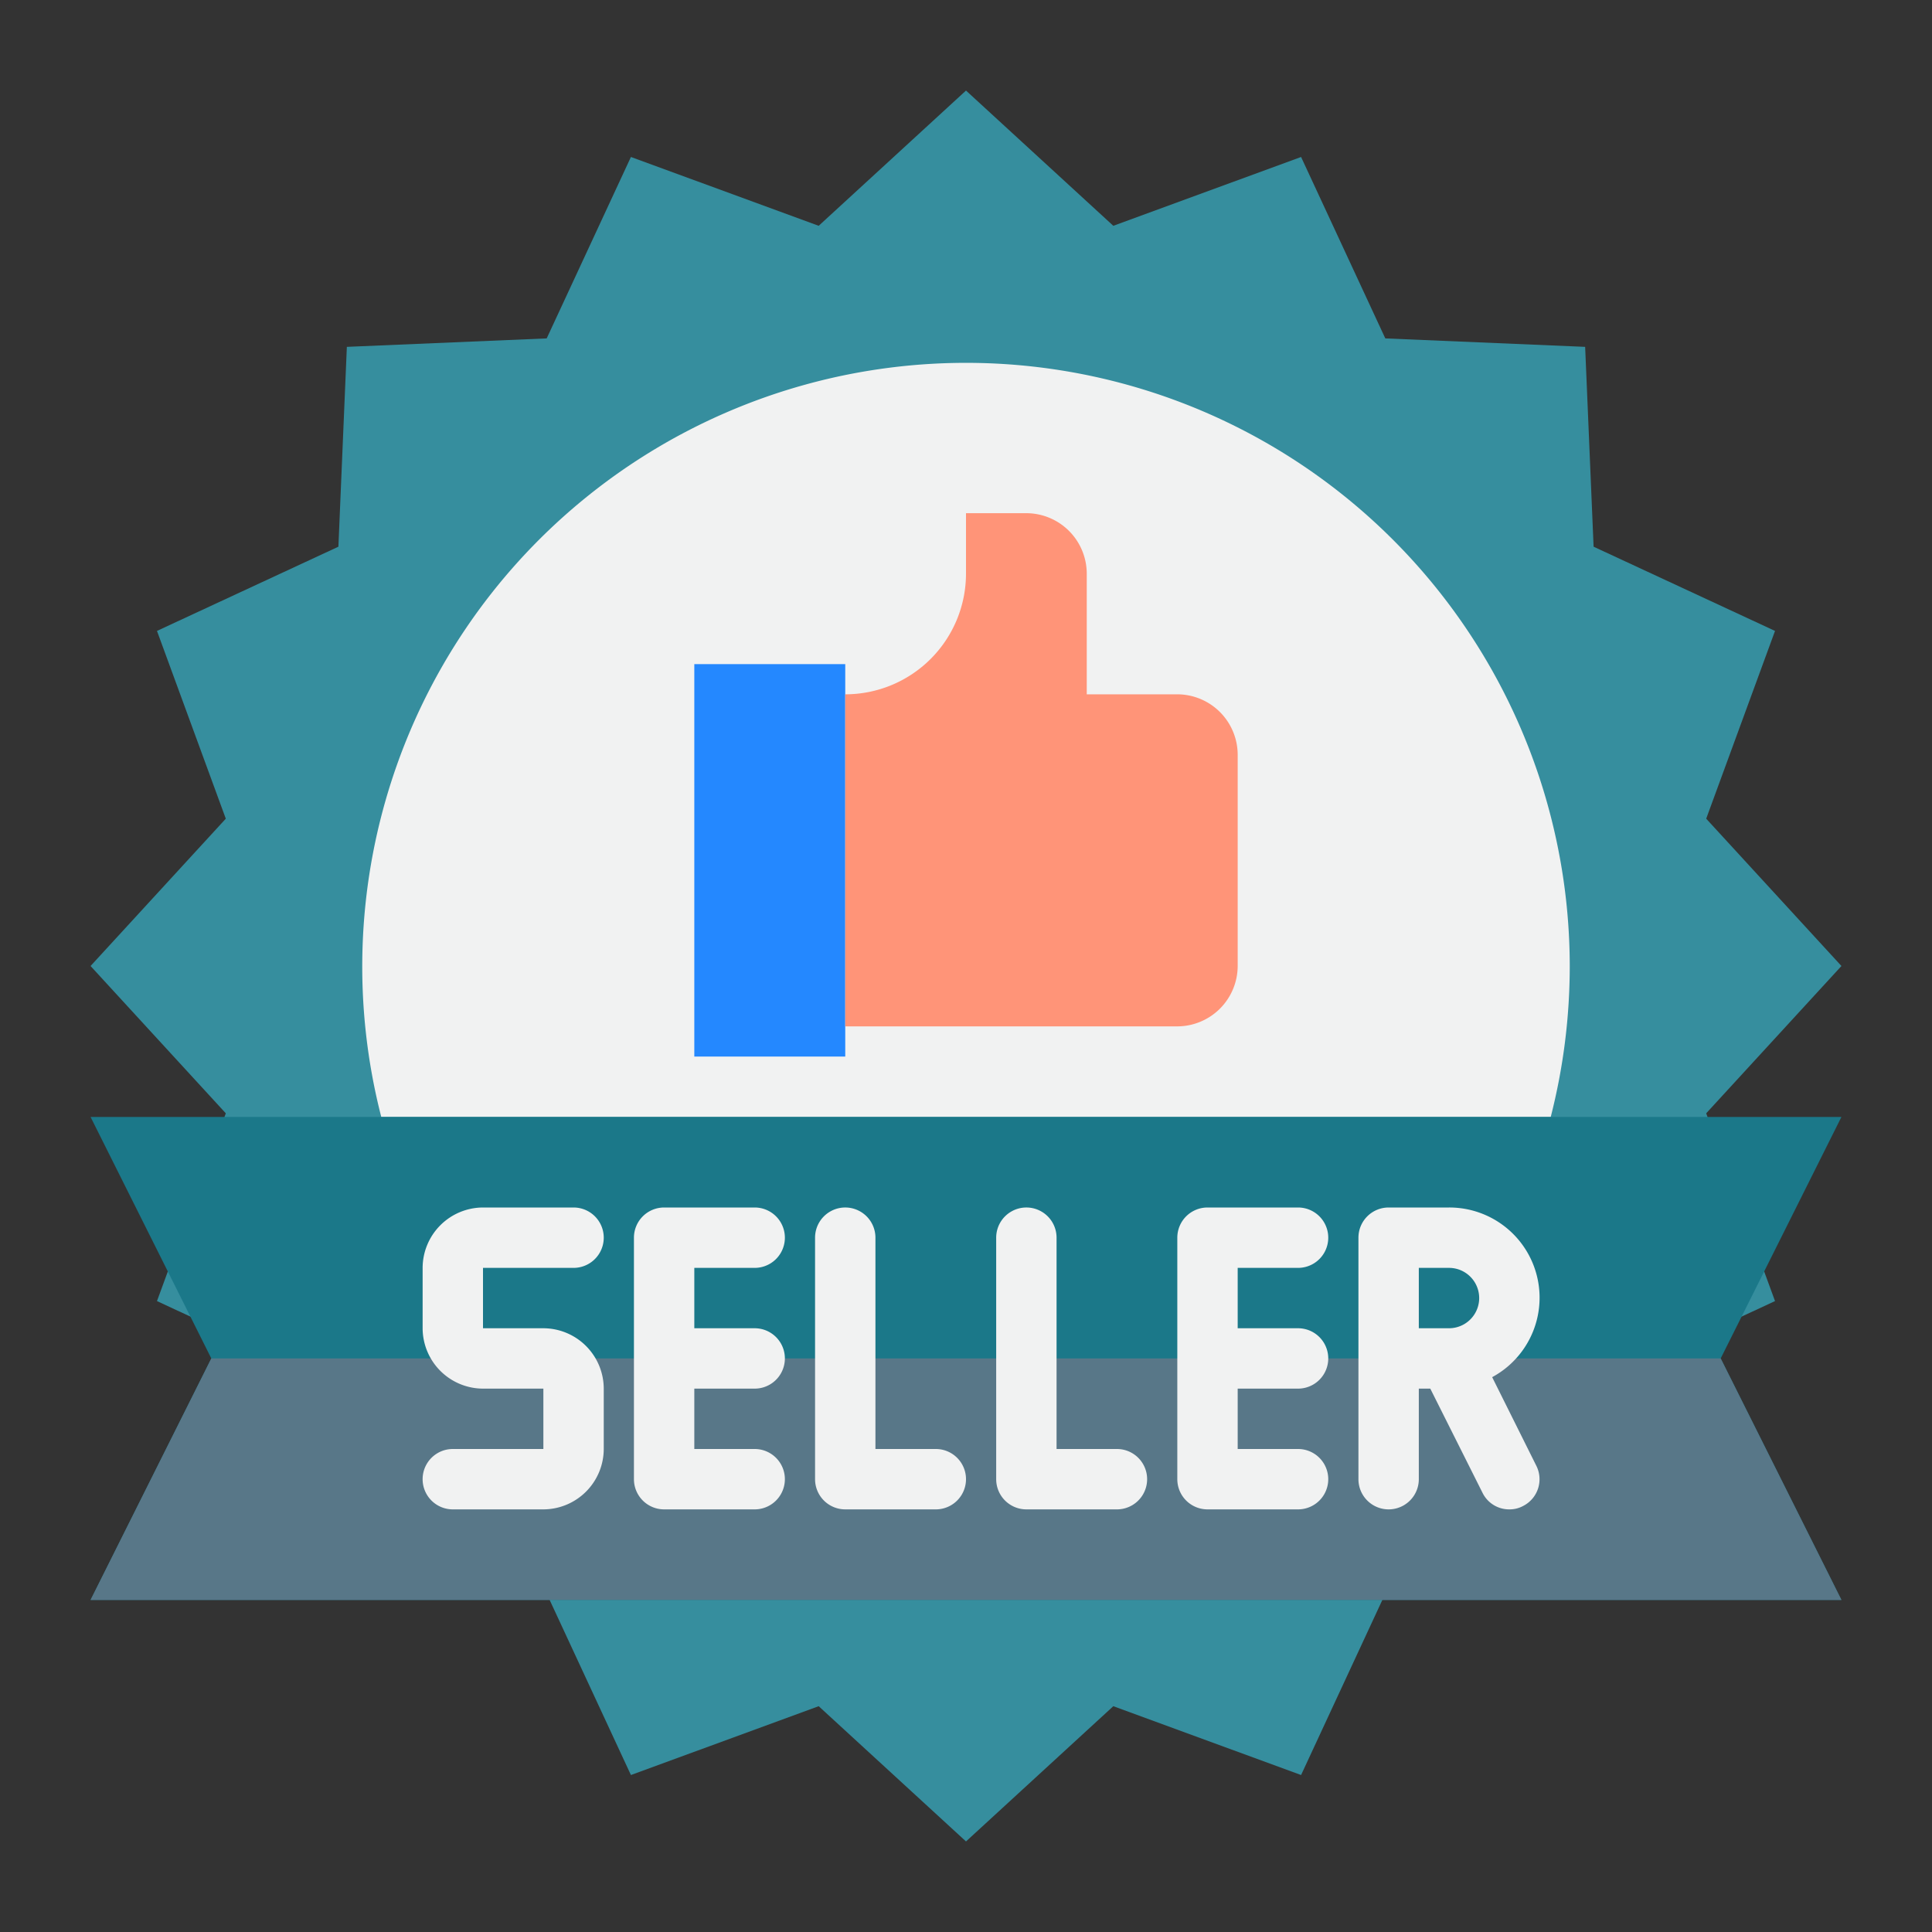 <svg id="SvgjsSvg1140" width="288" height="288" xmlns="http://www.w3.org/2000/svg" version="1.1" xmlns:xlink="http://www.w3.org/1999/xlink" xmlns:svgjs="http://svgjs.com/svgjs"><rect width="100%" height="100%" fill="#333333" stroke="none"/><defs id="SvgjsDefs1141"></defs><g id="SvgjsG1142"><svg xmlns="http://www.w3.org/2000/svg" viewBox="0 0 64 64" width="288" height="288"><g><polygon fill="#368e9e" points="61 32 56.52 27.12 58.8 20.9 52.79 18.11 52.51 11.49 45.89 11.21 43.1 5.2 36.88 7.48 32 3 27.12 7.48 20.9 5.2 18.11 11.21 11.49 11.49 11.21 18.11 5.2 20.9 7.48 27.12 3 32 7.48 36.88 5.2 43.1 11.21 45.89 11.49 52.51 18.11 52.79 20.9 58.8 27.12 56.52 32 61 36.88 56.52 43.1 58.8 45.89 52.79 52.51 52.51 52.79 45.89 58.8 43.1 56.52 36.88 61 32" class="svgShape colorffcd00-1 selectable"></polygon><path fill="#f1f2f2" d="M52,32a20.148,20.148,0,0,1-.63,5H12.63A20,20,0,1,1,52,32Z" class="svgShape colorf1f2f2-2 selectable"></path><polygon fill="#1b7889" points="61 37 56.56 37 51.37 37 12.63 37 7.44 37 3 37 7 45 3 53 18.21 53 45.79 53 61 53 57 45 61 37" class="svgShape colored1c24-3 selectable"></polygon><polygon fill="#2488ff" points="28 22 23 22 23 35 28 35 28 33 28 23 28 22" class="svgShape color2488ff-4 selectable"></polygon><path fill="#ff9478" d="M39,23H36V19a2.006,2.006,0,0,0-2-2H32v2a4,4,0,0,1-4,4V34H39a2.006,2.006,0,0,0,2-2V25A2.006,2.006,0,0,0,39,23Z" class="svgShape colorff9478-5 selectable"></path><path fill="none" d="M32,12A19.994,19.994,0,0,0,12,32H52A19.994,19.994,0,0,0,32,12Z" class="selectable"></path><polygon fill="#587788" points="7 45 3 53 18.21 53 45.79 53 61 53 57 45 7 45" class="svgShape colord80027-7 selectable"></polygon><path fill="#f1f2f2" d="M23 46v2h2a1 1 0 010 2H22a1 1 0 01-1-1V41a1 1 0 011-1h3a1 1 0 010 2H23v2h2a1 1 0 010 2zM41 46v2h2a1 1 0 010 2H40a1 1 0 01-1-1V41a1 1 0 011-1h3a1 1 0 010 2H41v2h2a1 1 0 010 2zM49.43 45.62A2.989 2.989 0 0048 40H46a1 1 0 00-1 1v8a1 1 0 002 0V46h.38l1.73 3.45A.981.981 0 0050 50a.934.934 0 00.45-.11.993.993 0 00.44-1.34zM48 44H47V42h1a1 1 0 010 2zM31 48H29V41a1 1 0 00-2 0v8a1 1 0 001 1h3a1 1 0 000-2zM37 48H35V41a1 1 0 00-2 0v8a1 1 0 001 1h3a1 1 0 000-2zM20 46v2a2.006 2.006 0 01-2 2H15a1 1 0 010-2h3V46H16a2.006 2.006 0 01-2-2V42a2.006 2.006 0 012-2h3a1 1 0 010 2H16v2h2A2.006 2.006 0 0120 46z" class="svgShape colorf1f2f2-8 selectable"></path></g></svg></g></svg>